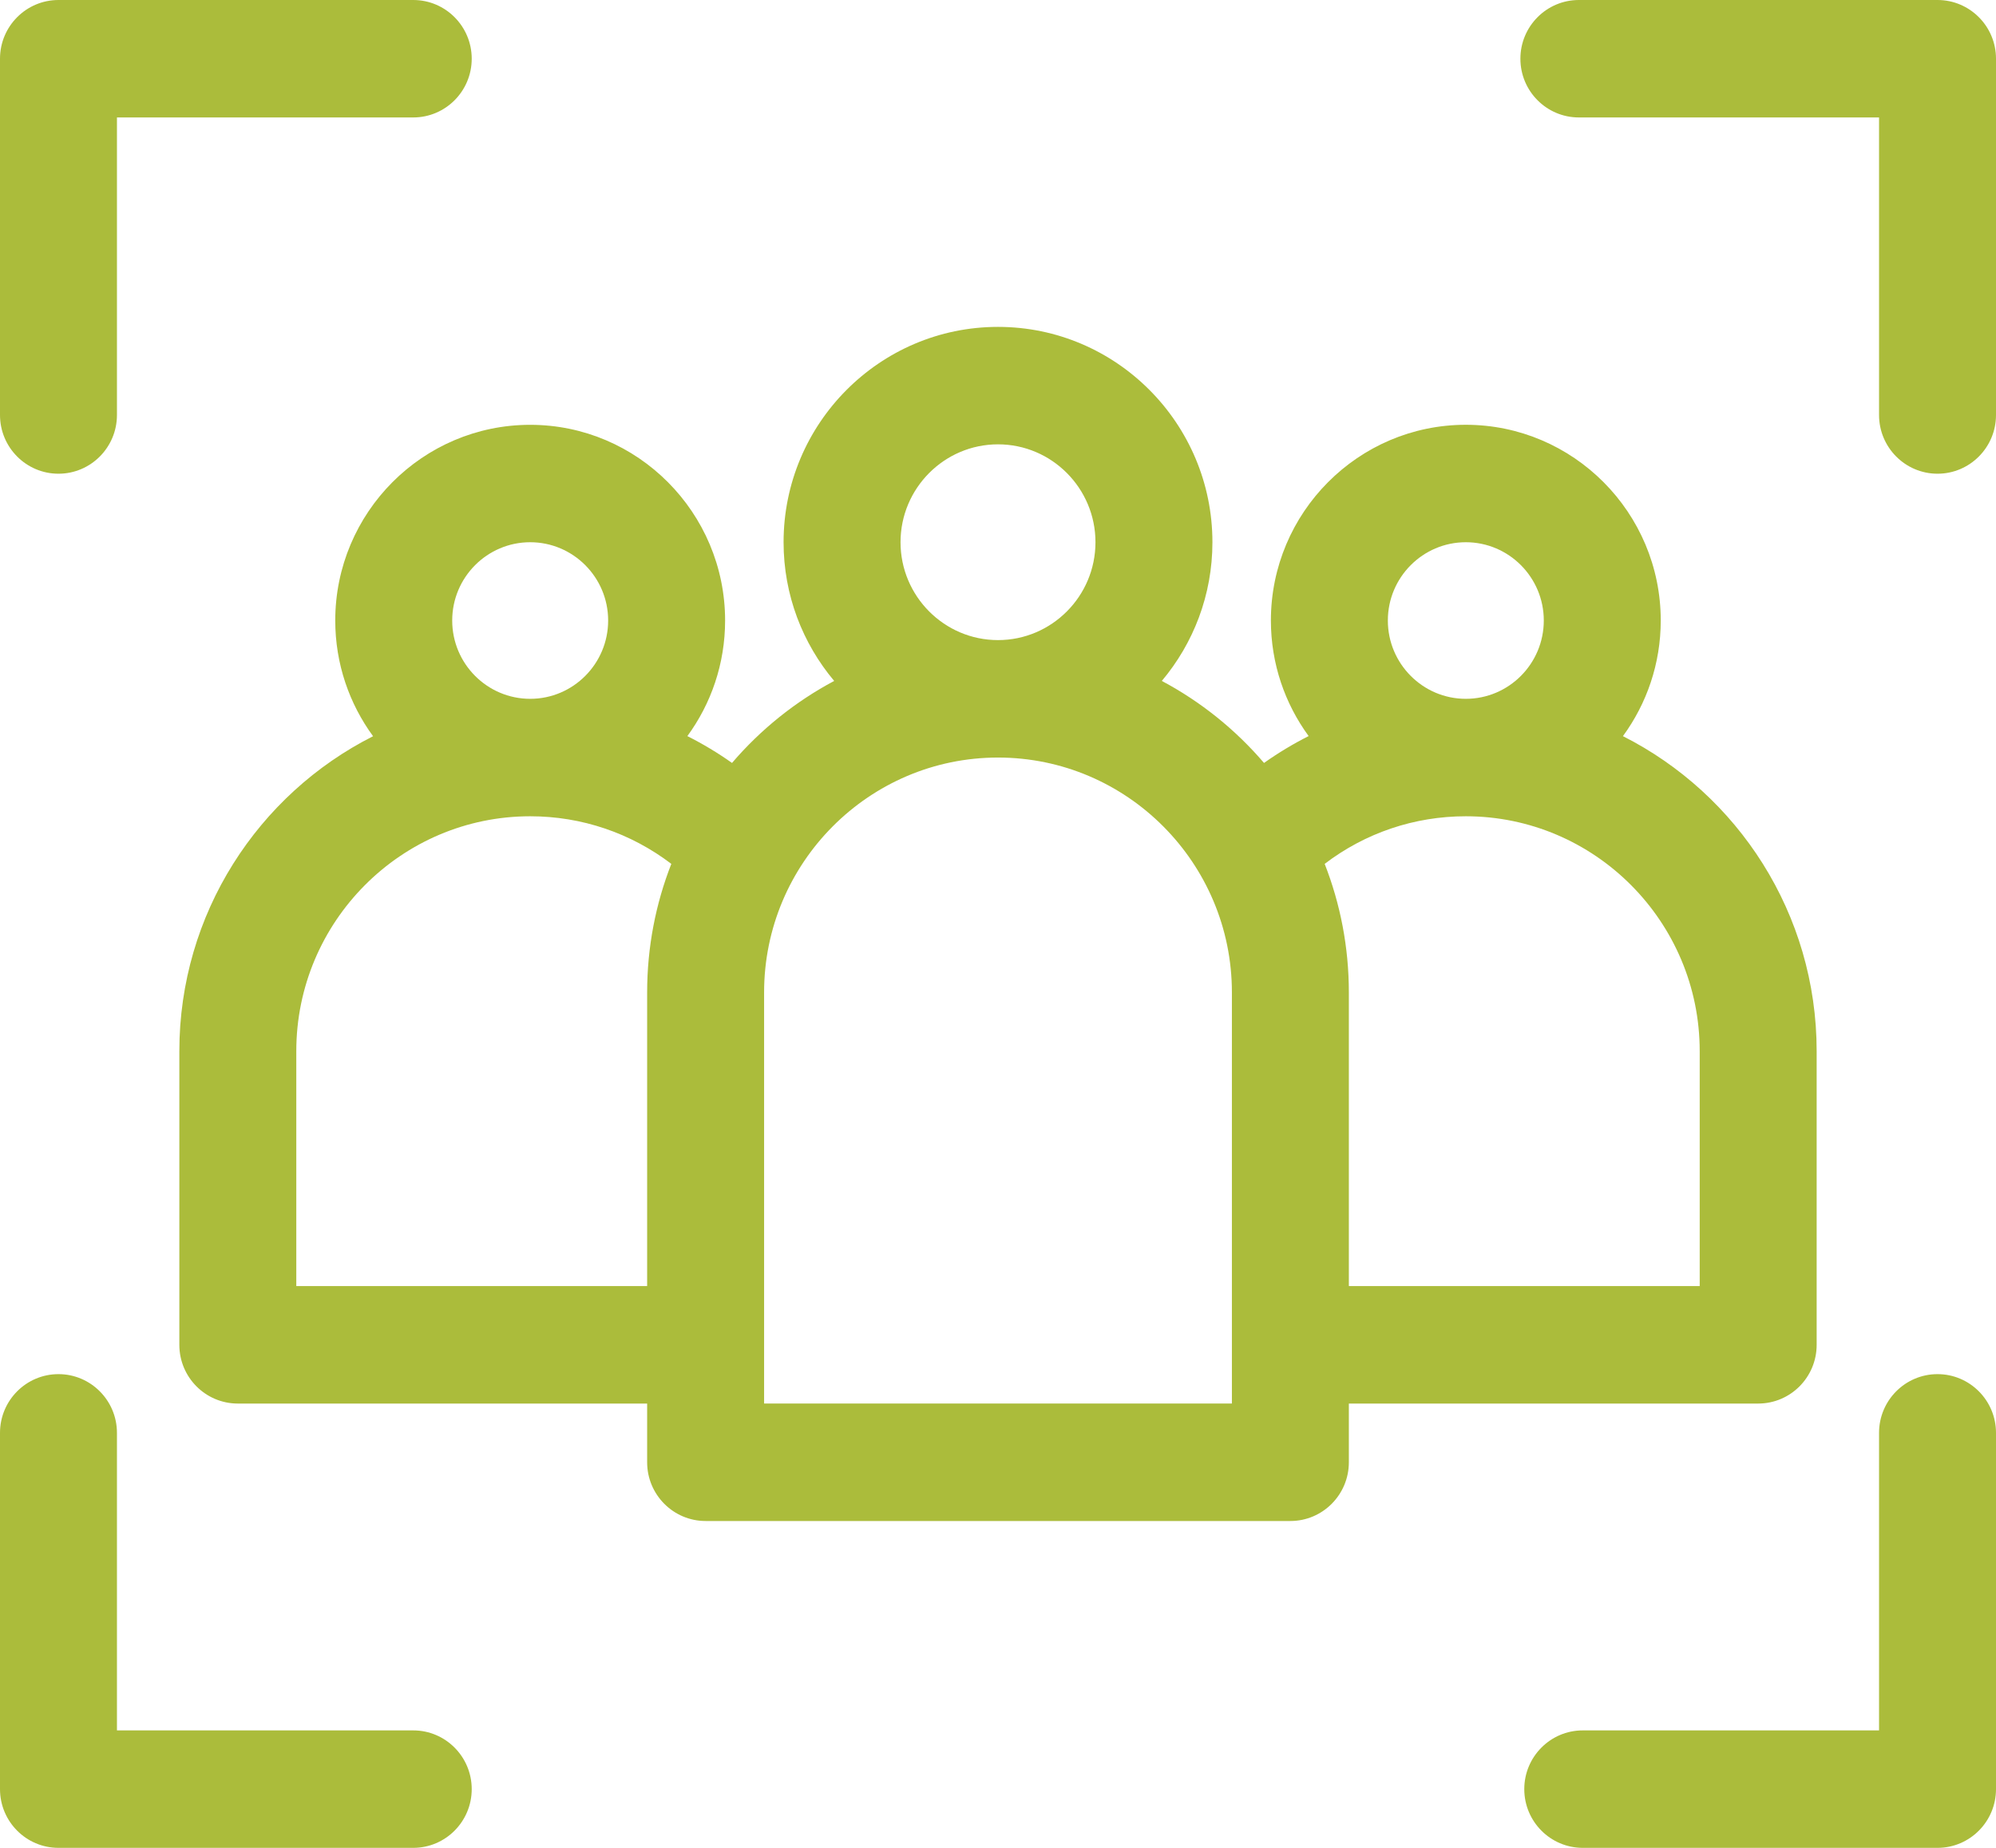 <svg width="54" height="50" viewBox="0 0 54 50" fill="none" xmlns="http://www.w3.org/2000/svg">
<path d="M49.148 36.388V28.443C49.148 24.719 47.013 21.489 43.907 19.919C44.549 19.042 44.93 17.96 44.93 16.79C44.93 13.87 42.564 11.494 39.656 11.494C36.748 11.494 34.383 13.87 34.383 16.79C34.383 17.959 34.763 19.04 35.404 19.917C34.986 20.128 34.582 20.371 34.197 20.644C33.424 19.741 32.487 18.986 31.432 18.425C32.285 17.41 32.801 16.101 32.801 14.672C32.801 11.459 30.199 8.845 27 8.845C23.801 8.845 21.199 11.459 21.199 14.672C21.199 16.101 21.715 17.41 22.568 18.425C21.514 18.986 20.576 19.741 19.804 20.644C19.419 20.371 19.015 20.129 18.596 19.918C19.238 19.041 19.617 17.96 19.617 16.791C19.617 13.871 17.252 11.495 14.344 11.495C11.436 11.495 9.07 13.871 9.07 16.791C9.07 17.962 9.451 19.043 10.093 19.921C6.988 21.489 4.852 24.72 4.852 28.444V36.389C4.852 37.266 5.56 37.978 6.434 37.978H17.508V39.567C17.508 40.444 18.217 41.156 19.09 41.156H34.91C35.783 41.156 36.492 40.444 36.492 39.567V37.978H47.566C48.44 37.978 49.148 37.266 49.148 36.389V36.388ZM14.344 14.672C15.507 14.672 16.453 15.622 16.453 16.79C16.453 17.959 15.507 18.909 14.344 18.909C13.18 18.909 12.234 17.959 12.234 16.79C12.234 15.622 13.18 14.672 14.344 14.672ZM17.508 26.854V34.799H8.016V28.443C8.016 24.939 10.855 22.087 14.344 22.087C15.737 22.087 17.067 22.541 18.162 23.375C17.74 24.453 17.508 25.626 17.508 26.854ZM27 12.023C28.454 12.023 29.637 13.211 29.637 14.672C29.637 16.132 28.454 17.32 27 17.32C25.546 17.32 24.363 16.131 24.363 14.672C24.363 13.212 25.547 12.023 27 12.023ZM33.328 37.977H20.672V26.854C20.672 23.35 23.511 20.498 27 20.498C30.489 20.498 33.328 23.35 33.328 26.854V37.977ZM39.656 14.672C40.82 14.672 41.766 15.622 41.766 16.79C41.766 17.959 40.82 18.909 39.656 18.909C38.493 18.909 37.547 17.959 37.547 16.79C37.547 15.622 38.493 14.672 39.656 14.672ZM45.984 34.799H36.492V26.854C36.492 25.627 36.26 24.453 35.838 23.375C36.932 22.54 38.26 22.087 39.656 22.087C43.145 22.087 45.984 24.939 45.984 28.443V34.799ZM54 38.771V48.411C54 49.288 53.291 50 52.418 50H42.82C41.947 50 41.238 49.288 41.238 48.411C41.238 47.534 41.947 46.822 42.82 46.822H50.836V38.771C50.836 37.894 51.545 37.182 52.418 37.182C53.291 37.182 54 37.894 54 38.771ZM12.762 48.411C12.762 49.288 12.053 50 11.18 50H1.582C0.709 50 0 49.288 0 48.411V38.771C0 37.894 0.709 37.182 1.582 37.182C2.455 37.182 3.164 37.894 3.164 38.771V46.822H11.18C12.053 46.822 12.762 47.534 12.762 48.411ZM0 11.229V1.589C0 0.712 0.709 0 1.582 0H11.18C12.053 0 12.762 0.712 12.762 1.589C12.762 2.466 12.053 3.178 11.18 3.178H3.164V11.229C3.164 12.106 2.455 12.818 1.582 12.818C0.709 12.818 0 12.106 0 11.229ZM54 1.589V11.229C54 12.106 53.291 12.818 52.418 12.818C51.545 12.818 50.836 12.106 50.836 11.229V3.178H42.715C41.842 3.178 41.133 2.466 41.133 1.589C41.133 0.712 41.842 0 42.715 0H52.418C53.291 0 54 0.712 54 1.589Z" fill="#ABBC3B"/>
</svg>
